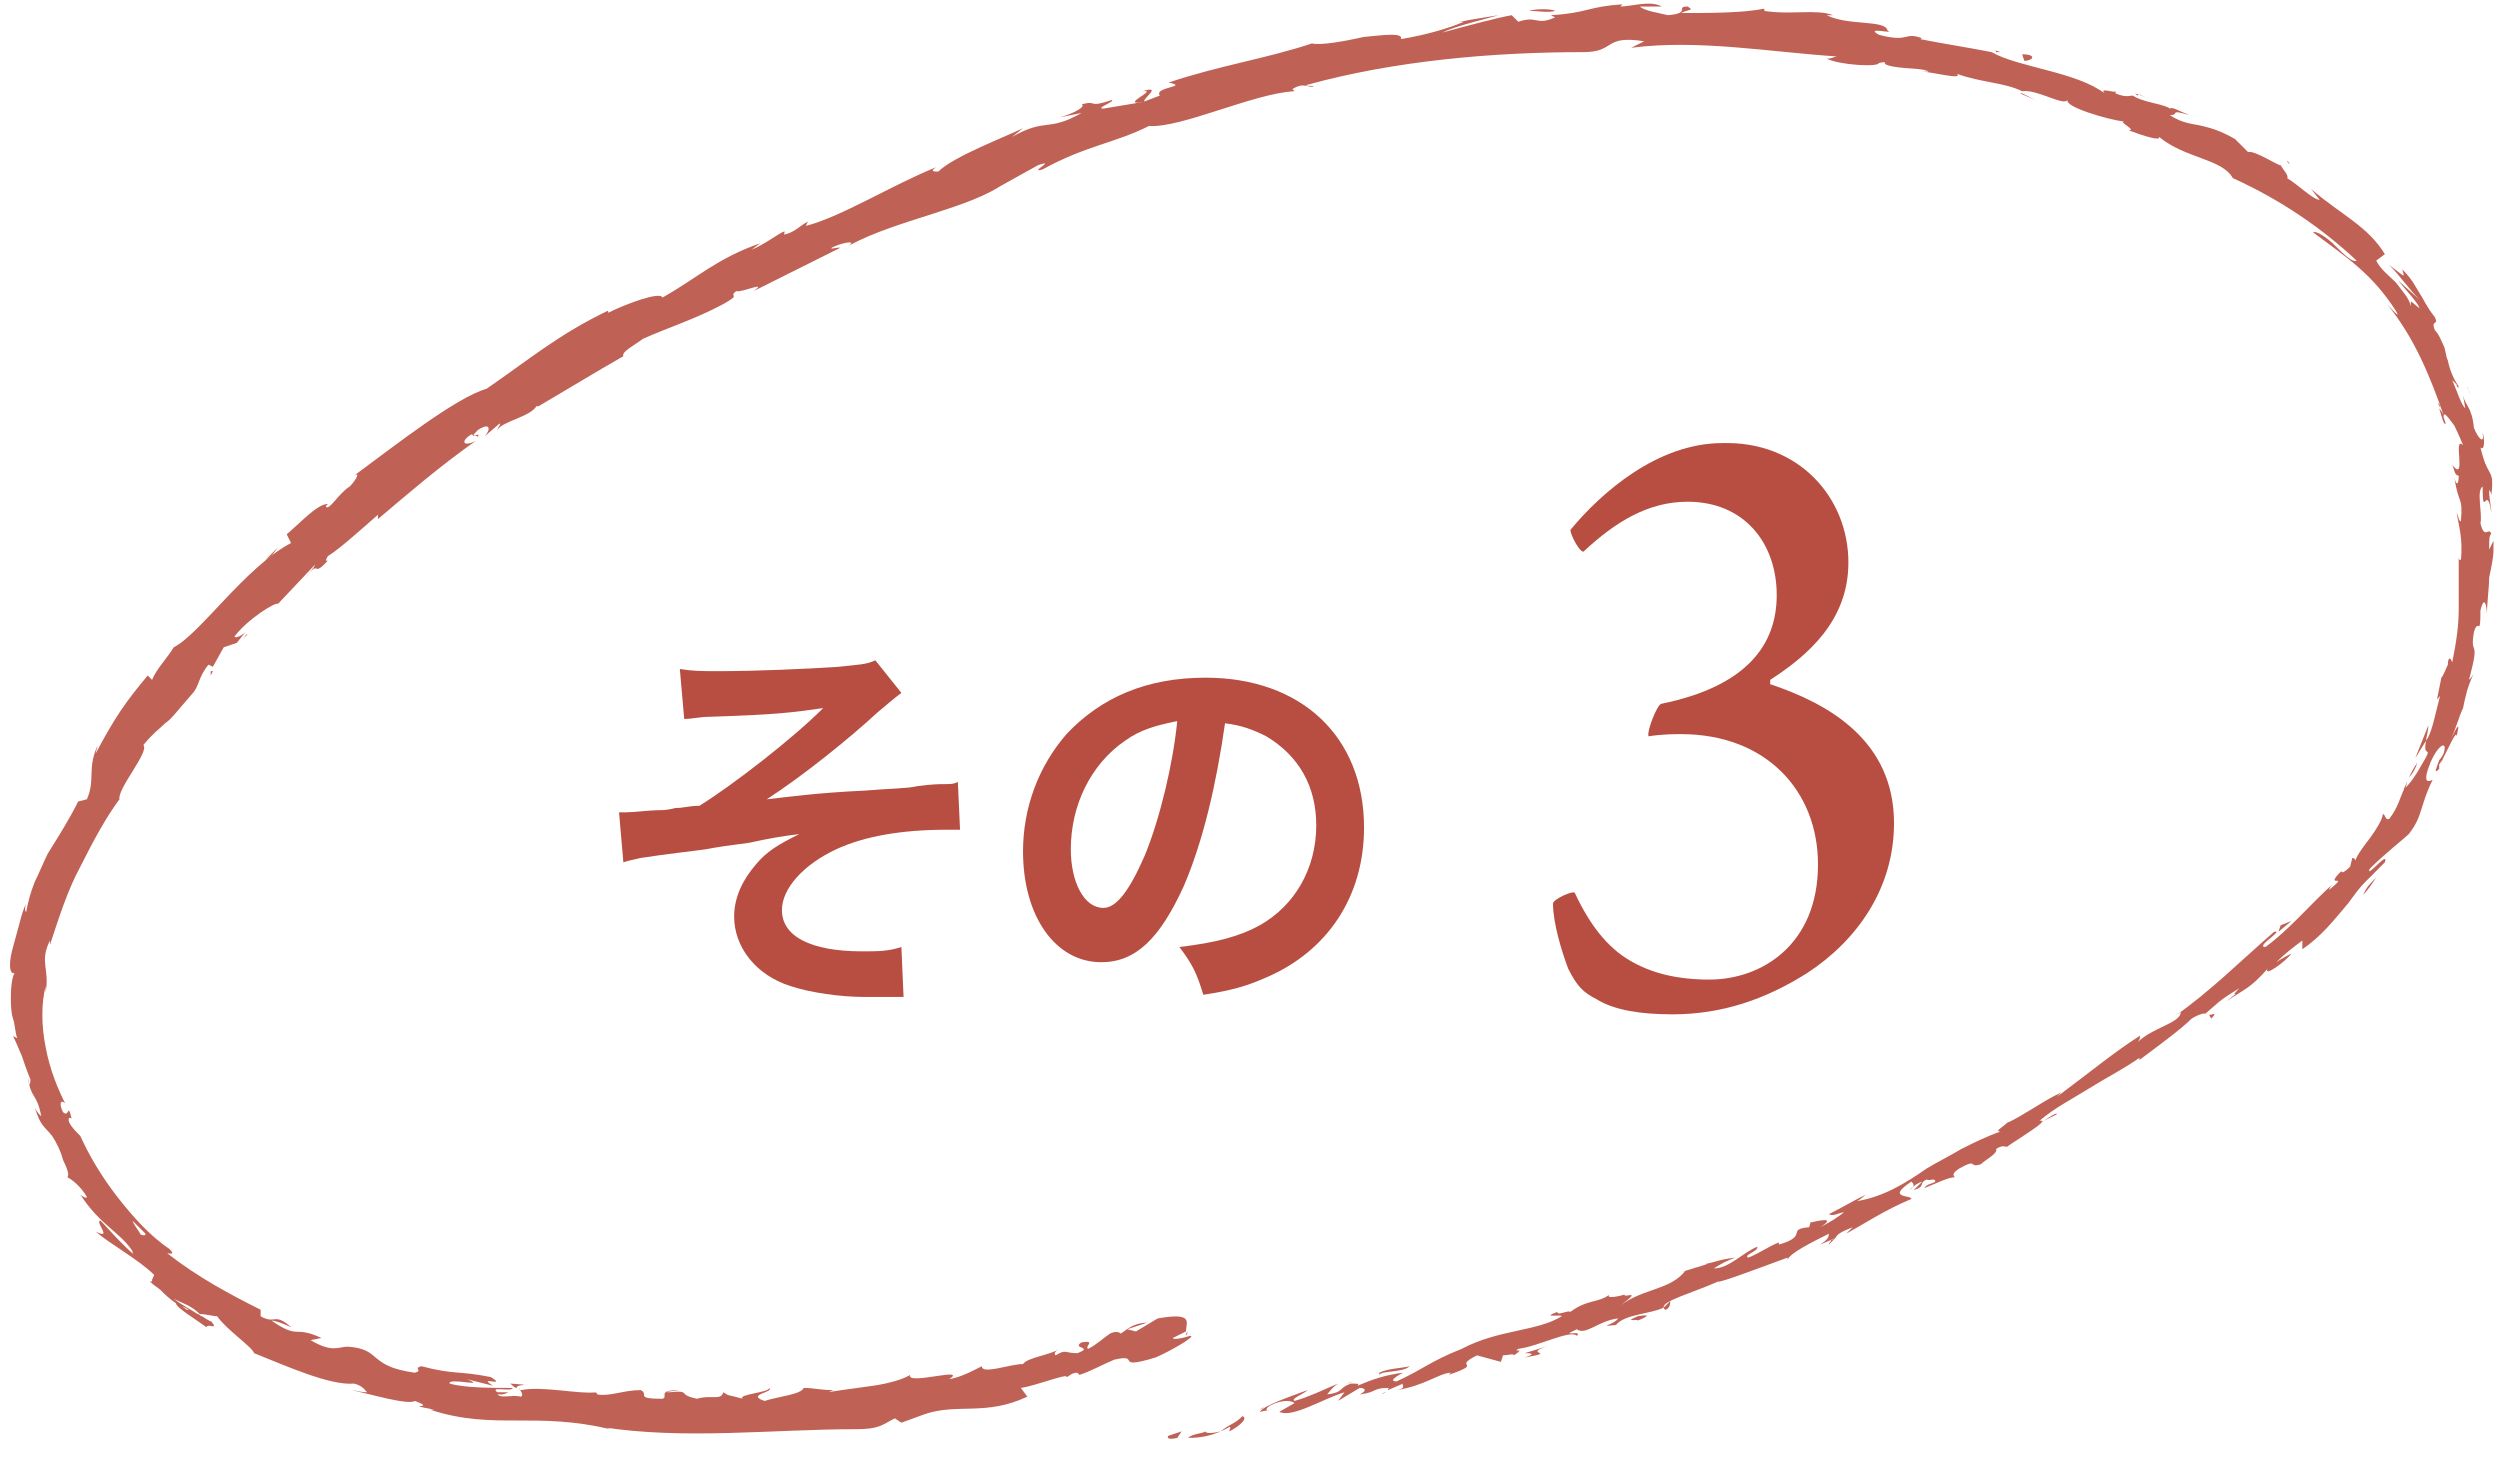 <?xml version="1.0" encoding="utf-8"?>
<!-- Generator: Adobe Illustrator 24.3.0, SVG Export Plug-In . SVG Version: 6.00 Build 0)  -->
<svg version="1.1" id="レイヤー_1" xmlns="http://www.w3.org/2000/svg" xmlns:xlink="http://www.w3.org/1999/xlink" x="0px"
	 y="0px" viewBox="0 0 115.1 67.2" style="enable-background:new 0 0 115.1 67.2;" xml:space="preserve">
<style type="text/css">
	.st0{fill:#B84E41;}
	.st1{fill:#C06155;}
</style>
<g>
	<g>
		<path class="st0" d="M31.3,30.8c0.6,0.1,1,0.1,1.8,0.1c1.7,0,4-0.1,5.5-0.2c0.9-0.1,1.3-0.1,1.7-0.3l1.2,1.5
			c-0.4,0.3-0.5,0.4-1.1,0.9c-1.3,1.2-3.4,2.9-5.1,4c0.9-0.1,2.3-0.3,4.5-0.4c1.2-0.1,2-0.1,2.4-0.2c0.7-0.1,1.1-0.1,1.3-0.1
			c0.3,0,0.4,0,0.6-0.1l0.1,2.2c-0.3,0-0.3,0-0.6,0c-2.1,0-3.8,0.3-5.1,0.9c-1.5,0.7-2.5,1.8-2.5,2.8c0,1.2,1.3,1.9,3.7,1.9
			c0.7,0,1.2,0,1.8-0.2l0.1,2.3c-0.2,0-0.4,0-0.7,0c-0.1,0-0.4,0-0.9,0c-0.1,0-0.2,0-0.2,0c-1.1,0-2.5-0.2-3.4-0.5
			c-1.6-0.5-2.6-1.8-2.6-3.2c0-0.9,0.4-1.7,1-2.4c0.5-0.6,1-0.9,2-1.4c-0.8,0.1-1.4,0.2-2.3,0.4c-0.8,0.1-1.5,0.2-2,0.3
			c-0.7,0.1-1.7,0.2-3,0.4c-0.4,0.1-0.5,0.1-0.8,0.2l-0.2-2.3c0.1,0,0.2,0,0.3,0c0.4,0,1.1-0.1,1.6-0.1c0.1,0,0.3,0,0.7-0.1
			c0.4,0,0.6-0.1,1.1-0.1c1.6-1,4.3-3.1,5.7-4.5c-1.4,0.2-2.1,0.3-5.2,0.4c-0.5,0-0.8,0.1-1.2,0.1L31.3,30.8z"/>
		<path class="st0" d="M54.5,40.8c-1.1,2.4-2.2,3.5-3.8,3.5c-2.1,0-3.6-2.1-3.6-5.1c0-2,0.7-3.9,2-5.4c1.6-1.7,3.7-2.6,6.4-2.6
			c4.4,0,7.3,2.7,7.3,6.9c0,3.2-1.7,5.7-4.5,6.9c-0.9,0.4-1.6,0.6-2.9,0.8c-0.3-1-0.5-1.4-1.1-2.2c1.7-0.2,2.8-0.5,3.7-1
			c1.6-0.9,2.6-2.6,2.6-4.6c0-1.8-0.8-3.2-2.3-4.1c-0.6-0.3-1.1-0.5-1.9-0.6C56,36.1,55.4,38.7,54.5,40.8z M51.8,34.1
			c-1.6,1.1-2.5,3-2.5,5c0,1.5,0.6,2.7,1.5,2.7c0.6,0,1.2-0.8,1.9-2.4c0.7-1.7,1.3-4.2,1.5-6.2C53.2,33.4,52.5,33.6,51.8,34.1z"/>
	</g>
</g>
<g>
	<path class="st1" d="M53.8,66.1c-0.1,0.1,0,0.2,0.4,0.1l0.2-0.3L53.8,66.1z"/>
	<path class="st1" d="M56.6,65.9c0.4-0.2,0.9-0.6,0.6-0.7c-0.4,0.4-0.5,0.3-1,0.7c-0.4,0.1-0.7,0.1-0.7,0c-0.1,0.1-0.6,0.1-0.8,0.3
		c0.6,0,1.2-0.1,1.9-0.5C56.7,65.7,56.6,65.8,56.6,65.9z"/>
	<path class="st1" d="M94.1,51.6l-0.2,0.1C94,51.7,94,51.6,94.1,51.6z"/>
	<path class="st1" d="M112.5,34.8c-0.1,0.2-0.1,0.3-0.1,0.3C112.5,34.9,112.5,34.8,112.5,34.8z"/>
	<path class="st1" d="M114.1,30.7c0,0.1,0,0.2-0.1,0.2C114.1,30.9,114.1,30.8,114.1,30.7z"/>
	<path class="st1" d="M94.1,51.6l0.6-0.3C94.7,51.2,94.4,51.4,94.1,51.6z"/>
	<path class="st1" d="M61.7,63.8c-0.1,0.1-0.2,0.1-0.3,0.2C61.5,63.9,61.6,63.9,61.7,63.8C61.7,63.8,61.7,63.8,61.7,63.8z"/>
	<path class="st1" d="M84.5,57l-0.2,0.1c0,0.1-0.1,0.1-0.1,0.2L84.5,57z"/>
	<path class="st1" d="M76.7,60.3c0.2-0.1,0.2-0.3,0.2-0.4c-0.1,0.1-0.2,0.2-0.3,0.3C76.6,60.2,76.6,60.3,76.7,60.3z"/>
	<path class="st1" d="M63.8,64.1l-0.2,0.1C63.6,64.2,63.7,64.1,63.8,64.1z"/>
	<path class="st1" d="M89.9,54.3c0,0,0.1,0,0.1,0C90,54.3,90,54.3,89.9,54.3z"/>
	<path class="st1" d="M45.1,63C45.1,63,45.1,63,45.1,63C45.1,63,45.1,63,45.1,63z"/>
	<path class="st1" d="M54.7,61.3l-0.1,0.1c0,0,0,0.1,0,0.1L54.7,61.3z"/>
	<path class="st1" d="M115,22.7C115,22.8,115,22.8,115,22.7C115,23,115,22.9,115,22.7z"/>
	<path class="st1" d="M52.6,4.2c0.8-0.1-1.2,0.7,0.1,0.5C52.5,4.6,53.6,3.9,52.6,4.2z"/>
	<path class="st1" d="M62,63.7l0.3-0.1C62.1,63.7,62,63.7,62,63.7z"/>
	<path class="st1" d="M52.6,4.6L52.6,4.6l0.1,0C52.7,4.6,52.7,4.6,52.6,4.6z"/>
	<path class="st1" d="M105.3,7.4c0,0.1,0.1,0.1,0.1,0.2C105.4,7.5,105.4,7.5,105.3,7.4z"/>
	<path class="st1" d="M113.7,18.1l-0.1-0.3C113.6,17.9,113.7,18,113.7,18.1z"/>
	<path class="st1" d="M98.8,4.5c-0.2-0.1-0.2-0.1-0.5-0.2c0,0,0,0,0.1,0.1C98.5,4.3,98.6,4.4,98.8,4.5z"/>
	<path class="st1" d="M91.8,2.3c0,0,0.1,0,0.1,0.1c0.1,0,0.2,0,0.2,0L91.8,2.3z"/>
	<path class="st1" d="M23.5,63.7c0.1,0.1,0.2,0.2,0.3,0.2C23.7,63.7,24.8,63.8,23.5,63.7z"/>
	<path class="st1" d="M61.8,63.9c0-0.1,0.1-0.1,0.2-0.1C61.9,63.8,61.8,63.8,61.8,63.9C61.7,63.9,61.7,63.9,61.8,63.9z"/>
	<path class="st1" d="M97.9,6c-0.3-0.2-0.7-0.3-1-0.4C97.2,5.7,97.6,5.8,97.9,6z"/>
	<path class="st1" d="M11.4,29.2l-0.2,0.2C11.3,29.3,11.3,29.2,11.4,29.2z"/>
	<path class="st1" d="M93.7,4.6c-0.2-0.1-0.4-0.2-0.6-0.3c-0.1,0-0.1,0-0.1,0L93.7,4.6z"/>
	<path class="st1" d="M23.8,63.9L23.8,63.9L23.8,63.9z"/>
	<path class="st1" d="M31.3,64c-1.1,0-0.5,0.3-0.8,0.4c-1.3,0-0.6-0.2-1-0.4c-0.8,0-1.4,0.3-2,0.2c0-0.1-0.2-0.1,0-0.1
		C26.6,64.2,25,63.8,24,64c-0.1,0-0.1-0.1-0.1-0.1c0.1,0.2,0.2,0.3,0.1,0.4c-0.5-0.1-0.9,0.1-1.1-0.1c0.3,0,0.3,0,0.5-0.1l-0.5,0
		c-0.4-0.3,0.7,0,0.7-0.2c-1,0-2.2,0-2.9-0.2c-0.1-0.3,1.8,0.2,0.8-0.2c0.4,0.1,0.8,0.2,1.2,0.3c-0.8-0.5,0.7,0.1-0.1-0.4
		c-1.5-0.3-1.7-0.1-3.2-0.5c-0.4,0.1,0.1,0.2-0.3,0.3c-2.2-0.3-1.5-1.1-3.1-1.2c-0.4,0-0.7,0.3-1.7-0.3l0.5-0.1
		c-1.3-0.6-1,0.1-2.3-0.8c0.3,0,1.1,0.4,0.9,0.3c-0.8-0.7-0.7-0.1-1.4-0.5l0-0.3c-1.4-0.7-2.9-1.5-4.3-2.6c0.1,0,0.4,0.1,0.1-0.2
		c-0.9-0.6-1.7-1.5-2.4-2.4c-0.7-0.9-1.3-1.9-1.7-2.8c-0.2-0.2-0.4-0.4-0.5-0.6c-0.1-0.2,0-0.3,0.1-0.2c-0.2-0.8-0.1,0-0.4-0.3
		c-0.2-0.4-0.1-0.6,0.1-0.4c-0.3-0.6-0.7-1.5-0.9-2.6c-0.2-1-0.2-2,0-2.8l0,0.3c0.2-1.1-0.3-1.4,0.2-2.4l0,0.2
		c0.4-1.2,0.8-2.5,1.4-3.6c0.6-1.2,1.2-2.3,1.8-3.1c-0.1-0.5,1.4-2.2,1.1-2.5c0.5-0.6,0.7-0.7,1-1c0.3-0.2,0.5-0.5,1.2-1.3
		c0.4-0.4,0.3-0.8,0.8-1.4l0.2,0.1l0.5-0.9l0.6-0.2l0.4-0.5c-0.2,0.2-0.5,0.3-0.5,0.2c0.6-0.8,1.9-1.6,2-1.5l1.7-1.8
		c0,0.1-0.3,0.4-0.5,0.7c0.8-1.1,0.3,0,1.1-0.9c-0.2,0.1,0-0.2,0-0.2c0.5-0.3,1.5-1.2,2.3-1.9l0,0.2c1.3-1.1,2.8-2.4,4.5-3.6
		c-0.6,0.3-0.7,0-0.2-0.3l0.3,0.1c0.2-0.3-0.6,0.3,0-0.3c0.6-0.4,0.6,0,0.3,0.3l0.7-0.6c0.1,0-0.1,0.2-0.1,0.3
		c0.2-0.4,1.5-0.6,1.8-1.1l0.1,0c1.7-1,2.5-1.5,3.9-2.3c-0.1-0.2,0.5-0.5,0.9-0.8c1.1-0.5,2.4-0.9,3.7-1.6c0.9-0.5,0.2-0.3,0.6-0.6
		c0.2,0.1,1.5-0.5,0.8,0c1.6-0.8,2-1,4-2c-0.3,0-0.5,0.1-0.4,0c0.4-0.2,0.9-0.3,0.9-0.2l-0.1,0.1c2.2-1.2,5.6-1.7,7.2-2.9L46,8.6
		l1.8-1C48.7,7.3,47.3,8,48,7.8c2-1.1,3.3-1.2,4.9-2c1.5,0.1,4.8-1.5,6.7-1.6l-0.1-0.1C60,3.8,60.1,4,60.5,4c-0.1-0.1-0.5,0-0.3-0.1
		c4-1.1,8.5-1.5,12.7-1.5c1.5,0,0.9-0.8,2.8-0.5l-0.6,0.3c3.1-0.4,6.4,0.2,9.5,0.4c-0.2,0-0.2,0.1-0.5,0.1c0.6,0.3,2.4,0.4,2.4,0.2
		C87,2.8,86.6,2.9,86.9,3c0.6,0.2,1.6,0.1,1.9,0.3c0.1,0-0.2,0-0.3,0c0.4,0,1.9,0.4,1.6,0.1c1.1,0.4,2.2,0.4,3,0.8
		c0.7-0.1,1.9,0.7,2.1,0.4c-0.2,0.3,1.8,0.9,2.6,1C97.5,5.6,98.4,6,98,6c0.8,0.3,1.5,0.5,1.4,0.3c1.2,1,2.9,1,3.4,1.9
		c2.2,1,4.1,2.3,5.7,3.8c-0.2,0.1-0.6-0.3-1-0.7c-0.4-0.4-0.9-0.7-1-0.6c1.6,1.2,2.7,1.9,3.8,3.6c0.3,0.5-0.3-0.2-0.4-0.3
		c1.3,1.6,2,3.4,2.6,5.1c0,0-0.1-0.2-0.2-0.3c0.1,0.3,0.2,0.8,0.3,0.7l-0.1-0.3c0-0.3,0.2,0,0.5,0.4c0.2,0.4,0.4,0.9,0.4,0.9
		c-0.5-0.5,0.2,1.8-0.5,0.9c0.1,0.2,0.1,0.5,0.3,0.5c0,0.4-0.1,0.5-0.2,0.1c0.2,1.3,0.4,0.8,0.3,2c-0.1,0-0.1-0.2-0.2-0.4
		c0.1,0.6,0.3,1.2,0.2,2.2c0-0.1-0.1,0.1-0.1-0.2c0,0.9,0,1.6,0,2.4c0,0.8-0.1,1.5-0.3,2.5c-0.1-0.3-0.2-0.2-0.2,0.1
		c-0.1,0.2-0.2,0.5-0.3,0.6l-0.2,1c0.1-0.1,0.2-0.2,0.2-0.4c-0.1,0.4-0.2,0.8-0.3,1.2c-0.1,0.4-0.2,0.8-0.4,1.1
		c0-0.2,0.1-0.4,0.1-0.7c-0.2,0.5-0.4,1-0.6,1.5c0.2-0.3,0.3-0.5,0.5-0.8c-0.2,0.9,0.4,0.1-0.2,1.1c0.1-0.2-0.4,0.8-0.8,1.1l0,0
		c-0.2,0.4-0.3,0.9-0.7,1.4c-0.2,0.1-0.2-0.3-0.3-0.2c0,0.2-0.3,0.7-0.6,1.1c-0.3,0.4-0.7,0.9-0.7,1.2c0.1-0.2,0-0.3-0.1-0.3
		l-0.1,0.4c-0.3,0.3-0.4,0.3-0.4,0.2c-0.9,0.9,0.5,0-0.6,0.9c0.1-0.1,0-0.1,0.2-0.3c-1.1,1-2,2.1-3.1,2.9c-0.5,0,0.9-0.8,0.4-0.7
		c-1.5,1.3-3,2.8-4.6,3.9l0.3-0.2c0,0.5-1.3,0.7-2,1.4c0.2-0.2,0.1-0.4,0.1-0.3c-1.1,0.7-2.2,1.6-3.8,2.8l0.2-0.2
		c-0.7,0.3-1.8,1.1-2.5,1.4c-0.2,0.2-0.6,0.4-0.3,0.4c-0.6,0.2-1.2,0.5-1.8,0.8c-0.5,0.3-1.1,0.6-1.6,0.9c-1,0.7-2,1.3-3.2,1.5
		c0.2-0.1,0.5-0.4,0.4-0.3c-0.6,0.3-1.1,0.6-1.7,0.9c0.2,0.1,0.3,0,0.7-0.1c-0.2,0.2-0.7,0.5-1.1,0.7c0.8-0.5-0.1-0.3-0.5-0.2
		c0.1,0,0,0.1,0,0.2c-1.1,0.1,0,0.4-1.4,0.8l0-0.1c-0.5,0.2-0.9,0.5-1.4,0.7c-0.3-0.1,0.5-0.3,0.4-0.5c-0.7,0.3-1.3,1-2,1
		c0.3-0.2,0.7-0.4,1-0.5c-0.8,0.1-0.9,0.2-1.4,0.3l0.1,0l-1.3,0.4l0.3-0.1c-0.7,0.9-1.9,0.8-3,1.6c1.1-0.8,0.1-0.3,0.2-0.5
		c-0.3,0.1-0.9,0.2-0.7,0c-0.5,0.4-1,0.2-1.8,0.8c-0.1-0.1-0.6,0.2-0.6,0c-0.8,0.3,0.2,0.1,0.2,0.2c-1.1,0.7-2.9,0.6-4.6,1.5
		c-1.5,0.6-1.7,0.9-3,1.5c-0.5,0,0.3-0.4,0.3-0.4c-0.8,0.1-1.4,0.3-2.1,0.6c0.1-0.1,0-0.1-0.3-0.1c-0.6,0.2-0.3,0.4-1.1,0.5
		c0.1-0.1,0.2-0.3,0.5-0.5c-0.7,0.3-1.3,0.6-2,0.8c-0.2-0.1,0.4-0.3,0.6-0.5c-0.8,0.3-2,0.7-2.2,1l0.5-0.1c-0.3,0.1-0.2-0.1,0-0.2
		c0.6-0.3,1-0.2,1.1-0.1L58.9,65c0.6,0.3,2-0.6,3-0.9l-0.3,0.4l1-0.6c0.2,0,0.4,0.1,0,0.3c0.8-0.1,0.6-0.3,1.3-0.3c0.1,0,0,0,0,0.1
		l0.7-0.3c-0.1,0.1,0.2,0.2-0.3,0.3c1.3-0.2,2-0.8,2.5-0.8l-0.1,0.1c1.7-0.6,0.1-0.3,1.3-0.9l1.1,0.3l0.1-0.3c0.2,0,0.5-0.1,0.5,0
		c0.6-0.4-0.1-0.1,0.2-0.3c0.9-0.1,2.4-0.9,2.7-0.6c0.3-0.3-0.9,0.1,0-0.3c0.4,0.3,1-0.4,1.9-0.5c-0.2,0.3-1,0.4-0.1,0.3
		c0.4-0.5,1.6-0.5,2.2-0.8c-0.1-0.3,1.4-0.7,2.5-1.2c0,0.1,2.1-0.7,3.2-1.1l0,0.1c0.1-0.3,1.1-0.8,1.9-1.2c0,0.2-0.1,0.3-0.4,0.5
		l0.7-0.3c0.1-0.2,0.3-0.3,0.8-0.5L85,56.8c0.9-0.5,1.8-1.1,3-1.6c0-0.2-1.2,0,0-0.8c0.1,0.1,0.2,0.2-0.1,0.4
		c0.1-0.1,0.3-0.3,0.6-0.4l-0.4,0.4c0.6-0.2,0.2-0.3,0.6-0.5c0.1,0.1,0.4-0.1,0.4,0.1c-0.1,0.1-0.4,0.1-0.5,0.3
		c0.5-0.2,1.1-0.5,1.4-0.5c-0.1-0.1-0.1-0.2,0.2-0.4c0.9-0.5,0.4,0,1-0.2c0.2-0.2,0.8-0.5,0.7-0.7c0.3-0.2,0.4-0.1,0.5-0.1
		c0.4-0.3,2.1-1.3,1.5-1.2l-0.1,0.1c0,0,0,0,0.1-0.1c0,0,0,0,0,0l0,0c0.7-0.6,1.5-1,2.3-1.5c0.8-0.5,1.6-0.9,2.3-1.4l0,0.1
		c0.8-0.6,1.9-1.4,2.4-1.9c0.3-0.2,0.7-0.3,0.6-0.2c0.6-0.5,0.6-0.6,1.6-1.2c-0.6,0.6,0.3-0.1-0.6,0.6c0.9-0.6,1.1-0.6,1.9-1.5
		c-0.2,0.4,0.8-0.3,1.1-0.7c-0.2,0.1-0.4,0.2-0.7,0.4c0.4-0.4,0.8-0.7,1.2-1l0,0.4c0.9-0.6,1.5-1.4,2.1-2.1c0.3-0.4,0.5-0.7,0.8-1
		c0.3-0.3,0.6-0.6,0.9-0.9c0.2-0.6-0.9,0.8-0.7,0.3c0.7-0.7,1.6-1.4,1.8-1.6c0.4-0.5,0.5-0.9,0.6-1.2c0.1-0.3,0.2-0.7,0.5-1.3
		c-0.2,0.1-0.5,0.2-0.1-0.8c0.4-0.9,0.8-1,0.6-0.4c-0.1,0.2-0.2,0.3-0.2,0.3c-0.1,0.3-0.3,0.7,0,0.4l0-0.2c0.3-0.4,0.8-1.7,0.8-1.3
		c0.2-0.8,0-0.4-0.3,0.2c0.3-0.6,0.4-1.1,0.6-1.5c0.1-0.5,0.2-1,0.5-1.6c-0.1,0.2-0.3,0.4-0.2,0.2c0.5-1.9,0-0.9,0.2-2.1
		c0.2-0.7,0.3,0.3,0.3-1c0.2-0.8,0.3-0.1,0.3,0.2c0-0.6,0.1-1.2,0.1-1.7c0.1-0.5,0.2-0.9,0.2-1.3c0,0.2,0,0.4,0,0.6c0-0.4,0-0.7,0-1
		l-0.2,0.4c0-0.4,0-0.7,0.1-0.7c-0.1-0.4-0.3,0.3-0.5-0.5c0.1-0.5-0.2-1.5,0.1-1.7c0,1.6,0.2-0.2,0.4,1.2c0-0.3-0.1-0.6-0.1-1
		c0-0.1,0.1,0.1,0.1,0.2c0.1-0.8,0-0.9-0.1-1.1c-0.1-0.2-0.2-0.3-0.4-1.1c0.2,0.2,0.2-0.4,0.1-0.7c0.1,0.6-0.2,0.3-0.4-0.2
		c-0.1-1-0.4-1-0.5-1.5l0.1,0.6c-0.2-0.2-0.3-0.6-0.6-1.3c0,0,0.1,0.1,0.2,0.2c0,0.1,0.1,0.2,0.1,0.1c-0.2-0.3-0.4-0.7-0.5-1.2
		c-0.1-0.2-0.1-0.5-0.2-0.7c-0.1-0.2-0.2-0.5-0.4-0.7c-0.2-0.5,0.2-0.2,0-0.6c-0.4-0.5-0.5-0.8-0.7-1.1c-0.2-0.3-0.3-0.6-0.8-1.1
		c0.1,0.4,0.2,0.4-0.6-0.2c0.5,0.5,0.9,1.1,1.4,1.6l-1-0.9c0.4,0.5,0.9,1,1,1.3c-0.5-0.4-0.4-0.4-0.4-0.1c-0.1-0.4-0.4-0.7-0.7-1.1
		c-0.3-0.3-0.7-0.6-0.9-1l0.4-0.3c-0.8-1.3-2-1.8-3.4-3l0.4,0.5c-0.3,0-1-0.7-1.5-1c0.1-0.1-0.2-0.4-0.3-0.6c0,0.1-1.2-0.7-1.5-0.6
		c-0.2-0.2-0.4-0.4-0.6-0.6c-0.7-0.4-1.1-0.5-1.5-0.6c-0.4-0.1-0.9-0.1-1.5-0.5c0.5,0-0.1-0.3,0.9,0c-0.5-0.2-0.8-0.4-0.9-0.3
		c-0.2-0.2-1.3-0.3-1.7-0.6c-0.2,0-0.3,0.1-0.8-0.1c0,0,0-0.1,0-0.1c0,0.1-0.8-0.2-0.5,0.1c-1.3-1-4-1.2-5.2-1.9
		c-1-0.2-2.3-0.4-3.3-0.6c0.1,0,0-0.1,0.2,0C87.6,1.4,88,2,86.5,1.6c-0.7-0.4,0.8,0,0.4-0.2c-0.1-0.5-1.8-0.2-2.8-0.7l0.3,0
		c-0.8-0.3-1.9,0-3.2-0.2c0,0,0.1,0,0-0.1c-0.9,0.2-2.6,0.2-3.8,0.2c0.4-0.2,0.6-0.1,0.3-0.3c-0.6,0,0.2,0.3-0.9,0.4
		c-0.4-0.1-1.1-0.2-1.3-0.4l1,0c-0.5-0.3-1.4,0-1.9,0l0.1-0.1c-1.6,0.1-1.6,0.4-3.3,0.5l0.2,0.1c-0.9,0.4-0.8-0.1-1.7,0.2l-0.3-0.3
		c-0.6,0.1-2.1,0.5-3.2,0.8c0.6-0.3,1.9-0.6,2.6-0.8c-0.6,0.1-2.1,0.3-2.4,0.5c0.2-0.1,0.5-0.2,0.8-0.2c-0.7,0.3-1.7,0.6-2.9,0.8
		c0.1-0.3-0.7-0.2-1.7-0.1c-0.9,0.2-2,0.4-2.4,0.3c-2.1,0.7-4.2,1-6.6,1.8c1,0.2-0.7,0.2-0.4,0.6c-0.5,0.2-0.8,0.3-0.8,0.3l-1.8,0.3
		c-0.4,0,0.5-0.3,0.4-0.4c-1.2,0.4-0.6,0-1.4,0.2c0.2,0.1-0.3,0.4-1,0.6l1-0.2c-1.6,0.9-1.6,0.2-3.2,1.1l0.5-0.4
		c-0.8,0.4-3.2,1.3-3.9,2c-0.2,0-0.4,0-0.1-0.2c-2,0.8-4.4,2.3-6,2.7l0.1-0.2c-0.4,0.2-0.6,0.5-1.1,0.6c0-0.1,0.1-0.2-0.1-0.1
		c-0.2,0.1-0.9,0.6-1.4,0.8l0.4-0.3c-2,0.7-2.9,1.6-4.5,2.5c-0.1-0.3-1.7,0.3-2.5,0.7l0-0.1c-2.3,1.1-3.7,2.3-5.6,3.6
		c-1.4,0.4-4.2,2.6-6.1,4c0.3-0.2,0.1,0.2-0.2,0.5c-0.5,0.3-1,1.2-1.1,0.9l0.1-0.1c-0.5,0-1.3,0.9-1.9,1.4l0.2,0.4
		c-2.1,1.1-4.2,4.2-5.4,4.8c-0.3,0.5-0.8,1-1,1.5l-0.2-0.2c-1,1.2-1.5,1.9-2.4,3.6l0.1-0.4C4,35.4,4.4,35.9,4,36.8l-0.4,0.1
		c-0.4,0.8-0.9,1.6-1.4,2.4c-0.2,0.4-0.4,0.9-0.6,1.3c-0.2,0.5-0.3,0.9-0.4,1.4c0,0-0.1-0.1,0-0.4c-0.1,0.2-0.2,0.5-0.3,0.9
		c-0.1,0.4-0.2,0.7-0.3,1.1c-0.2,0.7-0.2,1.3,0.1,1.2c-0.1,0-0.2,0.5-0.2,1.1c0,0.3,0,0.7,0.1,1c0.1,0.3,0.1,0.7,0.2,0.9l-0.2-0.1
		c0.2,0.4,0.3,0.7,0.4,0.9c0.1,0.3,0.2,0.6,0.4,1.1c0,0.3-0.1,0.3-0.1-0.1c0.1,1,0.4,0.7,0.6,1.8c-0.1-0.1-0.2-0.2-0.3-0.4
		c0.3,0.9,0.4,0.8,0.8,1.3c0.2,0.3,0.4,0.7,0.5,1.1c0.2,0.4,0.3,0.7,0.2,0.8c0.2,0.1,0.6,0.4,0.9,0.9c0,0.1-0.2,0-0.3-0.1
		c0.9,1.4,1.8,1.7,2.4,2.6c0,0.1,0,0.1,0.1,0.2c-1-0.9-1.6-1.7-1.6-1.6c-0.2,0.1,0.6,0.9-0.2,0.5c0.7,0.6,2,1.3,2.7,2
		C7,58.9,7,58.9,7,59l-0.1,0c0.2,0.2,0.4,0.3,0.5,0.4c0.2,0.2,0.4,0.4,0.7,0.6c0,0.2,1,0.8,1.4,1.1c0.1-0.2,0.6,0.2,0.2-0.3
		c0.1,0.1-0.1,0-0.4-0.2c-0.1,0-0.1-0.1-0.2-0.1c0,0,0,0,0,0c-0.3-0.2-0.7-0.4-1.1-0.7c0.4,0.2,0.8,0.3,1.2,0.7
		c0.3,0,0.6,0.1,0.8,0.1c0.4,0.6,1.6,1.4,1.7,1.7c1.5,0.6,3.5,1.5,4.6,1.4c0.4,0.1,0.5,0.3,0.6,0.4c-0.3,0-0.6-0.1-0.7-0.1
		c0.9,0.2,2.6,0.7,2.9,0.5c1.1,0.4-0.7,0.1,0.9,0.4l-0.2,0c1.5,0.5,2.8,0.5,4,0.5c1.3,0,2.6,0,4.3,0.4c-0.2-0.1-0.3-0.1-0.4-0.1
		c3.8,0.6,7.9,0.1,11.7,0.1c1.1,0,1.2-0.2,1.8-0.5l0.3,0.2l1.1-0.4c1.5-0.5,2.8,0.1,4.7-0.8L47,63.9c0.7-0.1,2.2-0.7,2.1-0.5
		c0.1,0,0.2-0.2,0.5-0.2l0.1,0.1c0.6-0.2,1.1-0.5,1.6-0.7c1.3-0.3-0.1,0.5,1.9-0.1c0.7-0.3,1.9-1,1.6-1c-0.3,0.1-0.8,0.2-0.8,0.1
		l0.6-0.3c0-0.4,0.4-0.9-1.3-0.6l-1,0.6l-0.4-0.1c0.3-0.1,0.6-0.2,0.9-0.3c-0.6,0-0.9,0.3-1.2,0.5c-0.1-0.1-0.3-0.1-0.5,0
		c-0.3,0.2-0.6,0.5-1,0.7c-0.2-0.1,0.4-0.4-0.3-0.3c-0.5,0.3,0.6,0.2-0.2,0.5c-0.6,0-0.5-0.2-1,0.1c-0.1-0.1,0-0.2,0.2-0.3
		c-0.5,0.3-1.5,0.4-1.7,0.7c-0.6,0-1.9,0.5-1.9,0.1c-0.2,0.1-0.9,0.5-1.5,0.6c0.9-0.6-2,0.3-1.8-0.2c-0.3,0.2-1,0.4-1.7,0.5
		c-0.7,0.1-1.5,0.2-2.1,0.3c0.1,0,0.2-0.1,0.3-0.1c-0.7,0-0.9-0.1-1.4-0.1c-0.1,0.3-1.2,0.4-1.8,0.6c-0.9-0.3,0.5-0.4,0.2-0.6
		c0.1,0.2-1.5,0.3-1.2,0.5c-0.7-0.2-0.6-0.1-0.9-0.3c-0.1,0.4-0.6,0.1-1.2,0.3c-1-0.2-0.2-0.4-1.3-0.3C30.4,64.1,31.3,64,31.3,64z
		 M7.6,57.7L7.6,57.7C7.8,57.8,7.9,57.9,8,58C7.9,57.9,7.8,57.8,7.6,57.7z M6.1,56.2c0.2,0.2,0.4,0.4,0.6,0.6c0,0.1-0.1,0.1-0.3,0
		C6.6,56.9,6.2,56.5,6.1,56.2z M8.6,60.3C8.3,60.1,8.3,60,8.2,60c0.1,0.1,0.3,0.2,0.5,0.3c0,0,0,0,0,0C8.8,60.3,8.7,60.3,8.6,60.3z"
		/>
	<path class="st1" d="M9.3,60.4c0,0,0.1,0,0.1,0.1C9.4,60.4,9.3,60.4,9.3,60.4c-0.1-0.1-0.1-0.1-0.2-0.1C9.2,60.3,9.3,60.4,9.3,60.4
		z"/>
	<path class="st1" d="M93.9,51.7L93.9,51.7C93.9,51.7,93.8,51.7,93.9,51.7C93.8,51.7,93.8,51.7,93.9,51.7z"/>
	<polygon class="st1" points="9.8,30.9 9.7,30.9 9.7,31.1 	"/>
	<path class="st1" d="M83,56.6c0,0-0.1,0-0.2,0C82.9,56.6,83,56.6,83,56.6z"/>
	<path class="st1" d="M78.3,58.5l-0.7,0.2C77.9,58.6,78.2,58.6,78.3,58.5z"/>
	<path class="st1" d="M74.6,59.8c0,0.1,0,0.1,0,0.1l0,0L74.6,59.8z"/>
	<path class="st1" d="M112.4,18.8c0,0,0-0.1-0.1-0.1C112.2,18.4,112.3,18.6,112.4,18.8z"/>
	<path class="st1" d="M110.7,36.4c0.1-0.2,0.1-0.4,0.2-0.6C110.8,36.1,110.6,36.4,110.7,36.4z"/>
	<path class="st1" d="M98,6L98,6c0,0-0.1,0-0.1,0L98,6z"/>
	<path class="st1" d="M111.3,35.1c-0.2,0.3-0.3,0.5-0.4,0.7C111.1,35.6,111.2,35.4,111.3,35.1z"/>
	<path class="st1" d="M58.4,64.7l-0.2,0c0,0,0,0,0,0L58.4,64.7z"/>
	<path class="st1" d="M58.2,64.8L58,64.9C58.1,64.8,58.2,64.8,58.2,64.8z"/>
	<path class="st1" d="M57.6,65l0.4-0.2C57.8,64.9,57.6,65,57.6,65z"/>
	<path class="st1" d="M63.4,63.4L63.4,63.4C63.4,63.3,63.4,63.4,63.4,63.4z"/>
	<path class="st1" d="M64.9,62.9c-0.4,0.1-1,0.1-1.4,0.3l0,0.1C63.6,63.1,64.6,63.2,64.9,62.9z"/>
	<path class="st1" d="M71.5,61.9l-1.3,0.4c0.2,0,0.6,0,0,0.2C71.9,62.2,69.8,62.4,71.5,61.9z"/>
	<path class="st1" d="M75.4,60.6c-0.7,0.3,0,0.1,0,0.2C75.9,60.6,76,60.5,75.4,60.6z"/>
	<path class="st1" d="M101.7,46.7l0.1,0.2C102.2,46.5,101.7,46.8,101.7,46.7z"/>
	<polygon class="st1" points="105.5,42.4 105,42.6 104.9,42.9 	"/>
	<path class="st1" d="M108.9,41l-0.1,0.2c0.2-0.2,0.4-0.5,0.6-0.8C109.2,40.6,109,40.8,108.9,41z"/>
	<path class="st1" d="M93.1,2.5l0.1,0.3C93.6,2.8,93.8,2.5,93.1,2.5z"/>
	<path class="st1" d="M71.6,0.5c-0.2-0.1-0.9-0.1-1.2,0C70.8,0.5,71.3,0.6,71.6,0.5z"/>
	<polygon class="st1" points="12.5,25.6 12.8,25.2 12.2,25.8 	"/>
</g>
<g>
	<g>
		<path class="st0" d="M85.1,25.9c0,2.7-1.9,4.3-3.6,5.4c0,0,0,0.2,0,0.2c2.7,0.9,5.7,2.6,5.7,6.4c0,3-1.7,5.4-4,6.9
			c-1.9,1.2-3.9,1.9-6.2,1.9c-1.5,0-2.7-0.2-3.5-0.7c-0.6-0.3-0.9-0.6-1.3-1.4c-0.3-0.8-0.7-2.1-0.7-3c0-0.2,0.9-0.6,1-0.5
			c0.7,1.5,1.5,2.5,2.5,3.1c1,0.6,2.2,0.9,3.7,0.9c2.4,0,5-1.6,5-5.3c0-3.4-2.4-6-6.3-6c-0.3,0-0.9,0-1.5,0.1
			c-0.1-0.2,0.4-1.5,0.6-1.5c3.9-0.8,5.3-2.7,5.3-5c0-2.4-1.5-4.3-4.1-4.3c-1.8,0-3.3,0.9-4.8,2.3c-0.2,0-0.6-0.8-0.6-1
			c1.4-1.7,4-4,7-4C82.8,20.3,85.1,22.9,85.1,25.9z"/>
	</g>
</g>
</svg>
